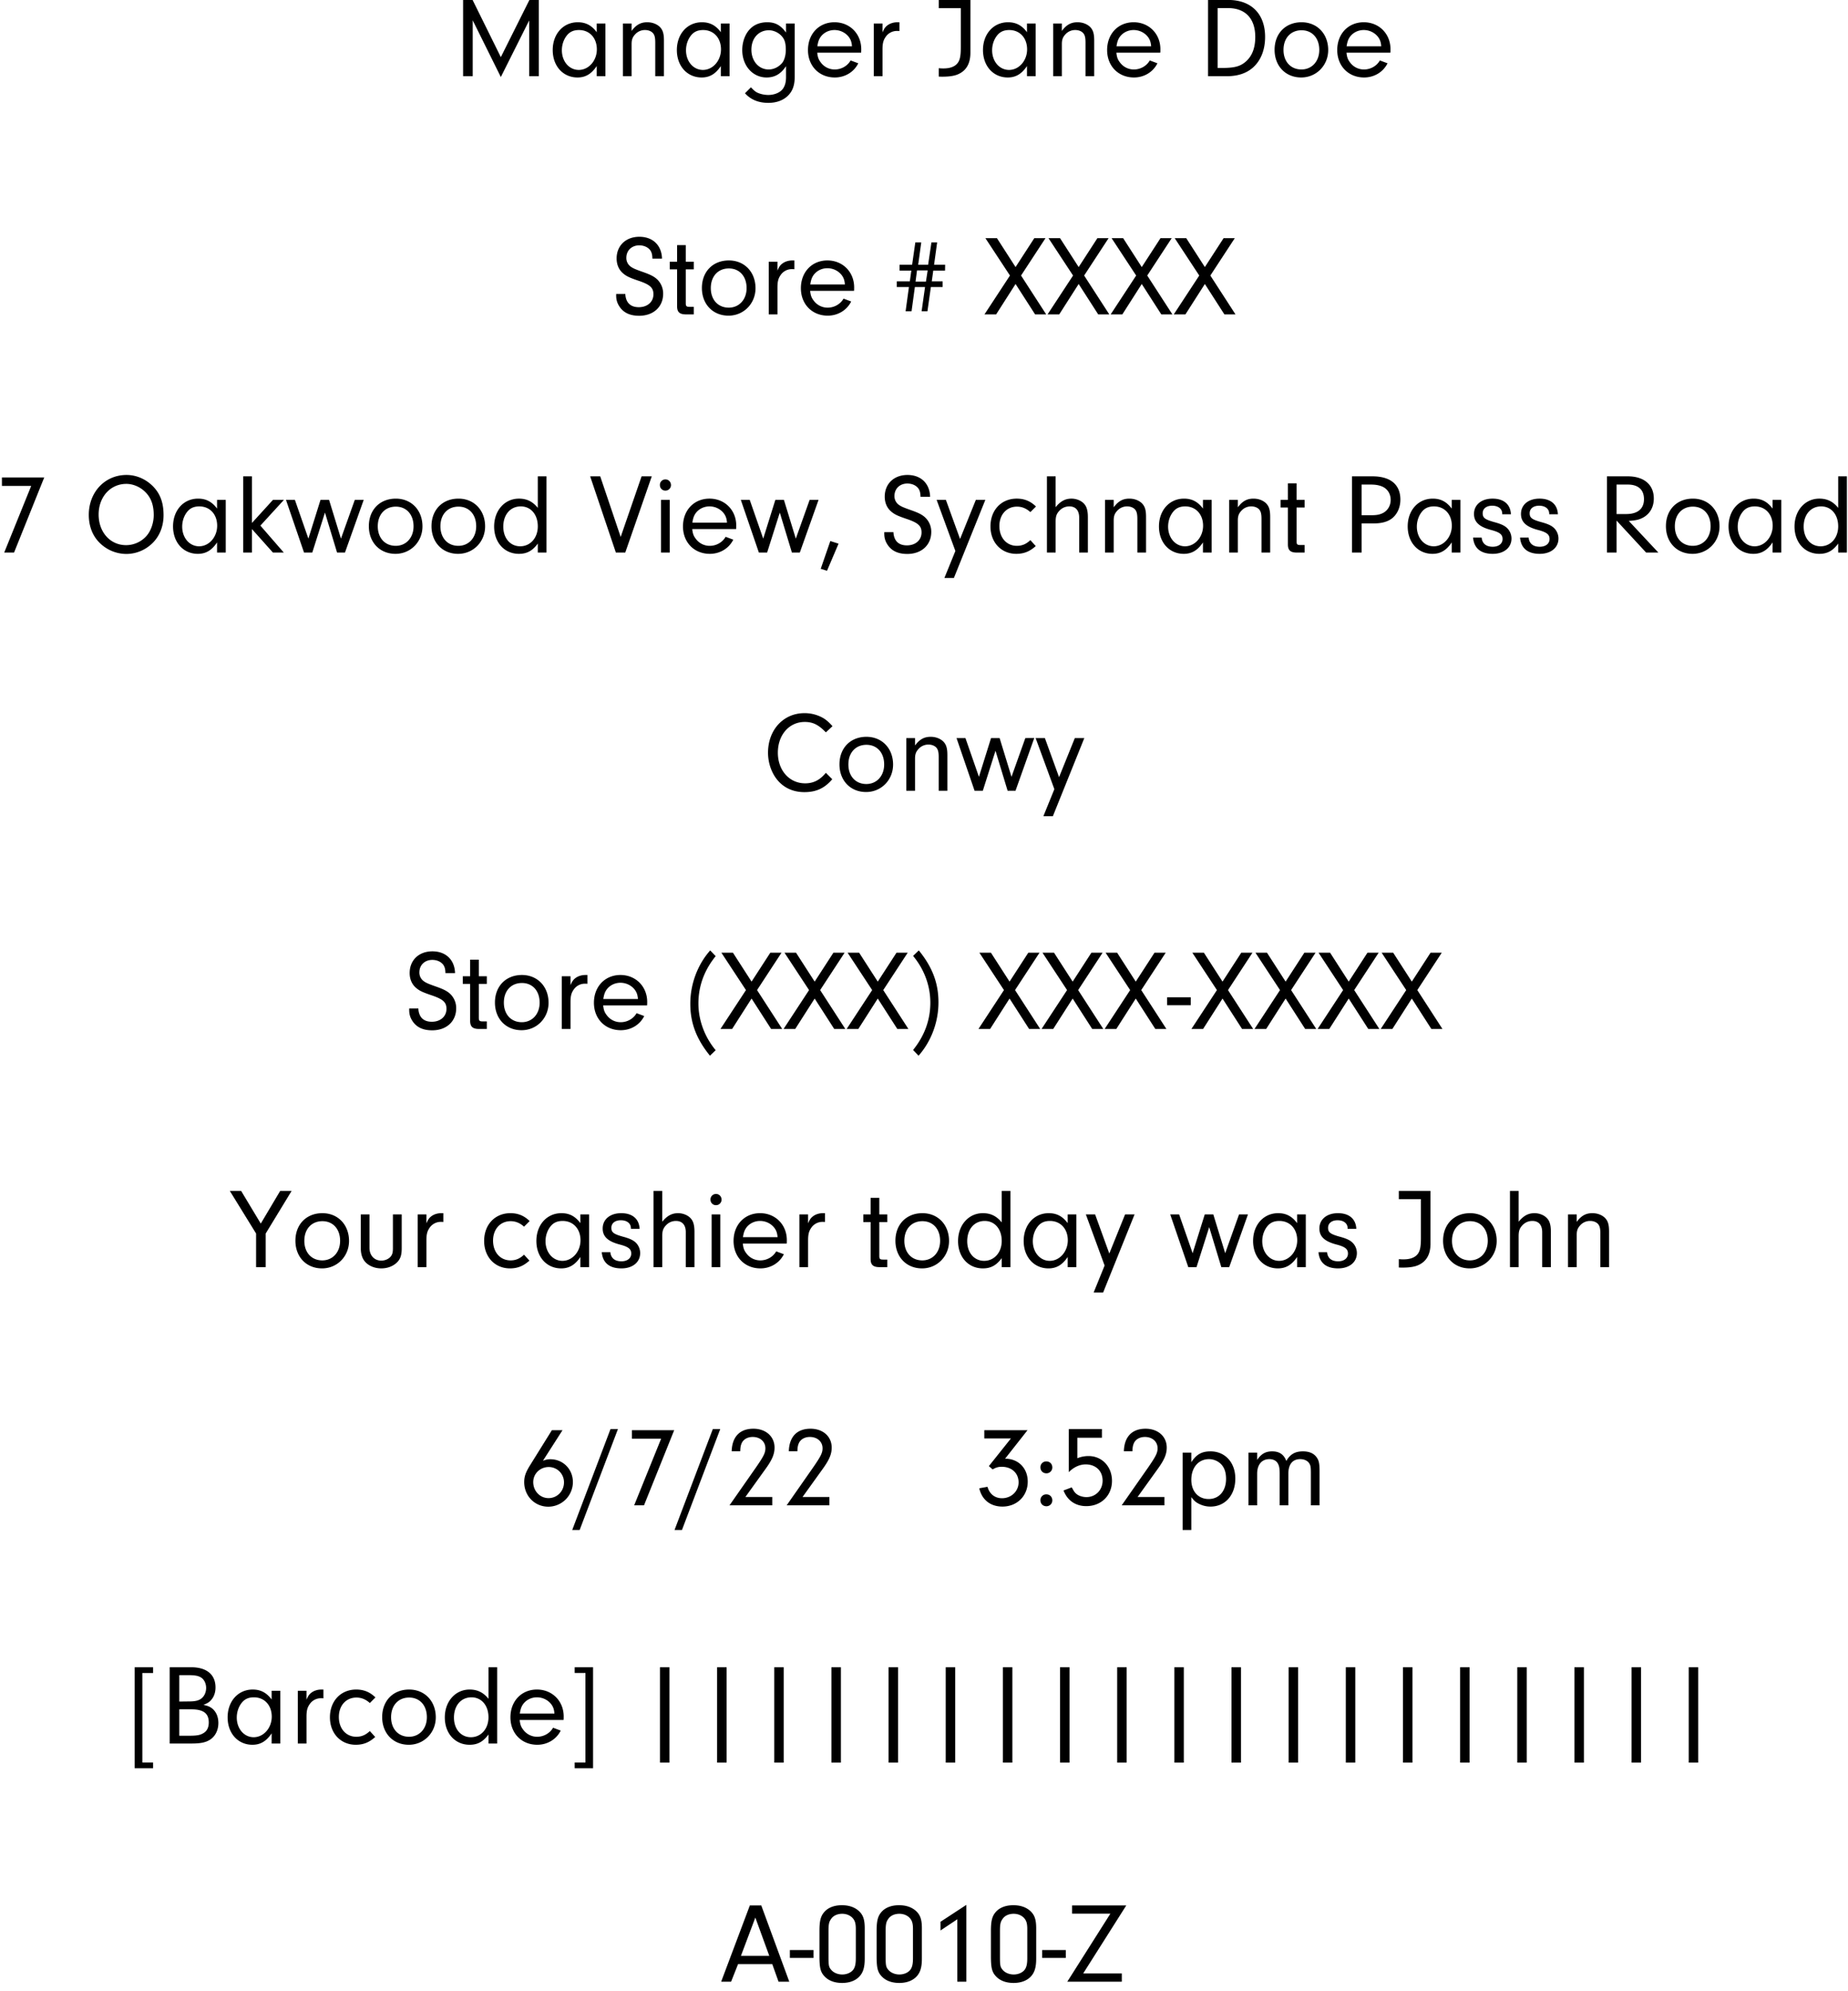 <svg width="194" height="209" xmlns="http://www.w3.org/2000/svg"><g fill="#000" fill-rule="nonzero"><path d="M49.624 2.132l2.952 5.952 2.976-5.94V8h1.008V-.004h-.984l-3 6-2.964-6h-.996V8h1.008zM62.644 3.38c-.54-.72-1.152-1.044-1.992-1.044-1.524 0-2.628 1.224-2.628 2.916 0 1.68 1.08 2.88 2.604 2.88.84 0 1.464-.372 2.016-1.2V8h.912V2.468h-.912v.912zm-1.86-.228c1.104 0 1.872.828 1.872 2.028 0 1.188-.852 2.16-1.896 2.16-1.008 0-1.776-.888-1.776-2.064 0-.54.168-1.068.456-1.464.324-.456.744-.66 1.344-.66zM65.392 2.468V8h.912V4.628c0-.456.096-.72.36-1.008a1.376 1.376 0 011.056-.468c.372 0 .696.144.864.372.144.192.204.456.204.948V8h.912V4.268c0-.756-.12-1.14-.468-1.476-.324-.288-.78-.456-1.284-.456-.684 0-1.164.264-1.644.912v-.78h-.912zM75.676 3.38c-.54-.72-1.152-1.044-1.992-1.044-1.524 0-2.628 1.224-2.628 2.916 0 1.68 1.08 2.88 2.604 2.88.84 0 1.464-.372 2.016-1.2V8h.912V2.468h-.912v.912zm-1.86-.228c1.104 0 1.872.828 1.872 2.028 0 1.188-.852 2.16-1.896 2.16-1.008 0-1.776-.888-1.776-2.064 0-.54.168-1.068.456-1.464.324-.456.744-.66 1.344-.66zM82.516 3.416c-.564-.768-1.128-1.08-1.968-1.08-.708 0-1.308.216-1.752.648-.552.528-.876 1.38-.876 2.268 0 1.644 1.092 2.88 2.556 2.88.864 0 1.5-.372 2.04-1.188v1.164c0 .576-.144 1.02-.42 1.32-.312.336-.864.54-1.44.54-.468 0-.984-.132-1.296-.324-.156-.108-.276-.216-.528-.48l-.624.624c.6.672 1.416 1.008 2.448 1.008.84 0 1.548-.252 2.04-.732.504-.48.732-1.104.732-2.028V2.468h-.912v.948zm-1.8-.24c.492 0 1.008.24 1.344.612.324.36.432.744.432 1.464 0 .552-.156 1.092-.396 1.368-.36.42-.876.672-1.404.672-1.044 0-1.812-.888-1.812-2.076 0-1.2.756-2.04 1.836-2.04zM90.4 5.528c.012-.132.012-.288.012-.36 0-1.62-1.2-2.832-2.808-2.832-1.62 0-2.784 1.212-2.784 2.916 0 1.68 1.176 2.88 2.82 2.88 1.056 0 2.004-.564 2.46-1.488l-.804-.3c-.324.576-.972.948-1.656.948a1.8 1.8 0 01-1.488-.756c-.228-.3-.312-.54-.36-1.008H90.4zm-4.596-.672c.072-.444.144-.672.312-.936.324-.48.876-.768 1.488-.768s1.176.288 1.524.756c.192.276.276.516.312.948h-3.636zM91.732 2.468V8h.912V5.192c0-.636.084-.96.324-1.308a1.418 1.418 0 011.2-.636c.06 0 .156 0 .252.012v-.924h-.216c-.396 0-.78.12-1.056.336-.216.168-.336.336-.504.732v-.936h-.912zM101.872-.004h-3.324V.86h2.316v4.104c0 1.044-.12 1.5-.504 1.836-.3.252-.732.384-1.32.384-.132 0-.252 0-.492-.024v.876c.168.012.312.012.396.012.708 0 1.272-.084 1.656-.264.852-.384 1.272-1.128 1.272-2.256V-.004zM107.812 3.38c-.54-.72-1.152-1.044-1.992-1.044-1.524 0-2.628 1.224-2.628 2.916 0 1.68 1.08 2.88 2.604 2.88.84 0 1.464-.372 2.016-1.2V8h.912V2.468h-.912v.912zm-1.86-.228c1.104 0 1.872.828 1.872 2.028 0 1.188-.852 2.16-1.896 2.16-1.008 0-1.776-.888-1.776-2.064 0-.54.168-1.068.456-1.464.324-.456.744-.66 1.344-.66zM110.56 2.468V8h.912V4.628c0-.456.096-.72.36-1.008a1.376 1.376 0 011.056-.468c.372 0 .696.144.864.372.144.192.204.456.204.948V8h.912V4.268c0-.756-.12-1.14-.468-1.476-.324-.288-.78-.456-1.284-.456-.684 0-1.164.264-1.644.912v-.78h-.912zM121.804 5.528c.012-.132.012-.288.012-.36 0-1.62-1.2-2.832-2.808-2.832-1.62 0-2.784 1.212-2.784 2.916 0 1.68 1.176 2.88 2.82 2.88 1.056 0 2.004-.564 2.46-1.488l-.804-.3c-.324.576-.972.948-1.656.948a1.8 1.8 0 01-1.488-.756c-.228-.3-.312-.54-.36-1.008h4.608zm-4.596-.672c.072-.444.144-.672.312-.936.324-.48.876-.768 1.488-.768s1.176.288 1.524.756c.192.276.276.516.312.948h-3.636zM126.82 8h1.944c1.164 0 2.088-.3 2.784-.924.816-.732 1.26-1.848 1.26-3.204 0-2.412-1.452-3.876-3.864-3.876h-2.124V8zm1.008-7.152h1.08c1.836 0 2.868 1.104 2.868 3.036 0 1.188-.36 2.076-1.08 2.652-.576.456-1.152.6-2.508.6h-.36V.848zM136.636 2.336c-1.68 0-2.832 1.176-2.832 2.892 0 1.704 1.152 2.904 2.796 2.904 1.584 0 2.832-1.26 2.832-2.88 0-1.704-1.164-2.916-2.796-2.916zm0 .84c1.116 0 1.86.828 1.86 2.064 0 1.2-.78 2.052-1.872 2.052-1.128 0-1.884-.828-1.884-2.052 0-1.236.756-2.064 1.896-2.064zM145.96 5.528c.012-.132.012-.288.012-.36 0-1.62-1.2-2.832-2.808-2.832-1.62 0-2.784 1.212-2.784 2.916 0 1.68 1.176 2.88 2.82 2.88 1.056 0 2.004-.564 2.46-1.488l-.804-.3c-.324.576-.972.948-1.656.948a1.8 1.8 0 01-1.488-.756c-.228-.3-.312-.54-.36-1.008h4.608zm-4.596-.672c.072-.444.144-.672.312-.936.324-.48.876-.768 1.488-.768s1.176.288 1.524.756c.192.276.276.516.312.948h-3.636zM64.684 30.852v.168c0 .384.084.72.276 1.044.42.72 1.116 1.08 2.136 1.08 1.5 0 2.52-.936 2.52-2.316a2.06 2.06 0 00-.54-1.416c-.324-.348-.732-.564-1.584-.864-.816-.288-1.032-.384-1.284-.564a1.11 1.11 0 01-.456-.924c0-.768.564-1.308 1.356-1.308.516 0 .96.216 1.188.564.132.228.18.42.192.828h1.008c-.036-1.392-.96-2.292-2.376-2.292s-2.388.924-2.388 2.28c0 .612.216 1.14.624 1.512.36.324.672.48 1.62.804 1.26.42 1.62.744 1.62 1.44 0 .804-.636 1.356-1.536 1.356-.876 0-1.368-.48-1.416-1.392h-.96zM71.992 28.272h.84v-.804h-.84v-1.74h-.912v1.74h-.768v.804h.768v3.864c0 .612.252.852.9.864h.852v-.792h-.42c-.336 0-.408-.06-.42-.336v-3.6zM76.516 27.336c-1.68 0-2.832 1.176-2.832 2.892 0 1.704 1.152 2.904 2.796 2.904 1.584 0 2.832-1.26 2.832-2.88 0-1.704-1.164-2.916-2.796-2.916zm0 .84c1.116 0 1.86.828 1.86 2.064 0 1.2-.78 2.052-1.872 2.052-1.128 0-1.884-.828-1.884-2.052 0-1.236.756-2.064 1.896-2.064zM80.704 27.468V33h.912v-2.808c0-.636.084-.96.324-1.308a1.418 1.418 0 011.2-.636c.06 0 .156 0 .252.012v-.924h-.216c-.396 0-.78.12-1.056.336-.216.168-.336.336-.504.732v-.936h-.912zM89.656 30.528c.012-.132.012-.288.012-.36 0-1.62-1.2-2.832-2.808-2.832-1.62 0-2.784 1.212-2.784 2.916 0 1.68 1.176 2.88 2.82 2.88 1.056 0 2.004-.564 2.46-1.488l-.804-.3c-.324.576-.972.948-1.656.948a1.8 1.8 0 01-1.488-.756c-.228-.3-.312-.54-.36-1.008h4.608zm-4.596-.672c.072-.444.144-.672.312-.936.324-.48.876-.768 1.488-.768s1.176.288 1.524.756c.192.276.276.516.312.948H85.06zM98.956 29.532h-1.14l.156-1.128h1.236l.012-.612h-1.164l.324-2.352h-.6l-.348 2.352h-1.044l.324-2.352h-.624l-.336 2.352h-1.32v.612h1.236l-.156 1.128h-1.368v.6h1.272l-.348 2.544h.624l.348-2.544h1.068l-.36 2.544h.612l.36-2.544h1.236v-.6zm-1.572-1.152l-.18 1.176h-1.092l.156-1.176h1.116zM106.612 29.808L108.664 33h1.164l-2.64-4.08 2.568-3.924h-1.176l-1.968 3.036-1.956-3.036h-1.212l2.58 3.924-2.676 4.08h1.224zM113.236 29.808L115.288 33h1.164l-2.64-4.08 2.568-3.924h-1.176l-1.968 3.036-1.956-3.036h-1.212l2.58 3.924-2.676 4.08h1.224zM119.86 29.808L121.912 33h1.164l-2.64-4.08 2.568-3.924h-1.176l-1.968 3.036-1.956-3.036h-1.212l2.58 3.924-2.676 4.08h1.224zM126.484 29.808L128.536 33h1.164l-2.64-4.08 2.568-3.924h-1.176l-1.968 3.036-1.956-3.036h-1.212l2.58 3.924L123.22 33h1.224zM3.274 51.004L.442 58h1.032l3.168-7.884H.202v.888zM13.282 49.852c-2.268 0-3.96 1.8-3.96 4.188 0 1.008.288 1.908.84 2.604a4.002 4.002 0 003.096 1.5c.924 0 1.836-.336 2.556-.96.876-.744 1.356-1.86 1.356-3.108 0-1.2-.288-2.088-.936-2.844-.768-.876-1.836-1.38-2.952-1.38zm-.024.936c.708 0 1.44.312 1.968.828.624.6.912 1.38.912 2.448 0 .816-.3 1.68-.768 2.196-.54.612-1.332.96-2.136.96-1.656 0-2.88-1.356-2.88-3.216 0-1.848 1.236-3.216 2.904-3.216zM22.786 53.38c-.54-.72-1.152-1.044-1.992-1.044-1.524 0-2.628 1.224-2.628 2.916 0 1.68 1.08 2.88 2.604 2.88.84 0 1.464-.372 2.016-1.2V58h.912v-5.532h-.912v.912zm-1.86-.228c1.104 0 1.872.828 1.872 2.028 0 1.188-.852 2.16-1.896 2.16-1.008 0-1.776-.888-1.776-2.064 0-.54.168-1.068.456-1.464.324-.456.744-.66 1.344-.66zM26.446 55.528L28.654 58h1.14l-2.46-2.832 2.472-2.7h-1.152l-2.208 2.424v-4.896h-.912V58h.912zM37.246 52.468l-1.452 4.068-1.248-4.068h-.9l-1.272 4.068-1.416-4.068h-.936L31.918 58h.864l1.332-4.2 1.272 4.2h.828l1.968-5.532zM41.554 52.336c-1.68 0-2.832 1.176-2.832 2.892 0 1.704 1.152 2.904 2.796 2.904 1.584 0 2.832-1.26 2.832-2.88 0-1.704-1.164-2.916-2.796-2.916zm0 .84c1.116 0 1.86.828 1.86 2.064 0 1.2-.78 2.052-1.872 2.052-1.128 0-1.884-.828-1.884-2.052 0-1.236.756-2.064 1.896-2.064zM48.13 52.336c-1.68 0-2.832 1.176-2.832 2.892 0 1.704 1.152 2.904 2.796 2.904 1.584 0 2.832-1.26 2.832-2.88 0-1.704-1.164-2.916-2.796-2.916zm0 .84c1.116 0 1.86.828 1.86 2.064 0 1.2-.78 2.052-1.872 2.052-1.128 0-1.884-.828-1.884-2.052 0-1.236.756-2.064 1.896-2.064zM56.458 53.308c-.54-.672-1.164-.972-1.98-.972-1.5 0-2.604 1.248-2.604 2.928s1.08 2.868 2.604 2.868c.84 0 1.428-.324 1.98-1.08V58h.912v-8.004h-.912v3.312zm-1.788-.156c1.056 0 1.788.852 1.788 2.1 0 1.2-.78 2.088-1.848 2.088-1.044 0-1.776-.852-1.776-2.064 0-1.26.744-2.124 1.836-2.124zM65.158 56.356l-2.148-6.36h-1.056l2.7 8.004h.984l2.784-8.004h-1.068zM70.306 52.468h-.912V58h.912v-5.532zm-.444-2.148a.574.574 0 00-.588.588c0 .336.252.588.576.588a.579.579 0 00.588-.576c0-.336-.252-.6-.576-.6zM77.278 55.528c.012-.132.012-.288.012-.36 0-1.62-1.2-2.832-2.808-2.832-1.62 0-2.784 1.212-2.784 2.916 0 1.68 1.176 2.88 2.82 2.88 1.056 0 2.004-.564 2.46-1.488l-.804-.3c-.324.576-.972.948-1.656.948a1.8 1.8 0 01-1.488-.756c-.228-.3-.312-.54-.36-1.008h4.608zm-4.596-.672c.072-.444.144-.672.312-.936.324-.48.876-.768 1.488-.768s1.176.288 1.524.756c.192.276.276.516.312.948h-3.636zM84.994 52.468l-1.452 4.068-1.248-4.068h-.9l-1.272 4.068-1.416-4.068h-.936L79.666 58h.864l1.332-4.2 1.272 4.2h.828l1.968-5.532zM88.03 57.064l-.864-.276-1.008 2.916.66.204zM92.83 55.852v.168c0 .384.084.72.276 1.044.42.72 1.116 1.08 2.136 1.08 1.5 0 2.52-.936 2.52-2.316a2.06 2.06 0 00-.54-1.416c-.324-.348-.732-.564-1.584-.864-.816-.288-1.032-.384-1.284-.564a1.11 1.11 0 01-.456-.924c0-.768.564-1.308 1.356-1.308.516 0 .96.216 1.188.564.132.228.18.42.192.828h1.008c-.036-1.392-.96-2.292-2.376-2.292s-2.388.924-2.388 2.28c0 .612.216 1.14.624 1.512.36.324.672.48 1.62.804 1.26.42 1.62.744 1.62 1.44 0 .804-.636 1.356-1.536 1.356-.876 0-1.368-.48-1.416-1.392h-.96zM100.786 56.572l-1.488-4.104h-.972l1.968 5.364-1.152 2.832h.996l3.3-8.196h-.996zM108.166 56.692c-.444.42-.876.6-1.416.6-1.08 0-1.836-.852-1.836-2.076 0-1.2.756-2.04 1.848-2.04.516 0 .984.192 1.404.576l.588-.588c-.576-.564-1.224-.828-2.016-.828-1.62 0-2.76 1.2-2.76 2.916 0 1.68 1.128 2.88 2.712 2.88.804 0 1.416-.252 2.04-.816l-.564-.624zM110.818 49.996h-.912V58h.912v-3.24c0-.528.084-.804.36-1.116.288-.324.66-.492 1.08-.492.66 0 1.032.42 1.032 1.176V58h.912v-3.72c0-.708-.132-1.14-.432-1.44-.3-.312-.804-.504-1.284-.504-.66 0-1.164.276-1.668.9v-3.24zM116.002 52.468V58h.912v-3.372c0-.456.096-.72.36-1.008a1.376 1.376 0 011.056-.468c.372 0 .696.144.864.372.144.192.204.456.204.948V58h.912v-3.732c0-.756-.12-1.14-.468-1.476-.324-.288-.78-.456-1.284-.456-.684 0-1.164.264-1.644.912v-.78h-.912zM126.286 53.38c-.54-.72-1.152-1.044-1.992-1.044-1.524 0-2.628 1.224-2.628 2.916 0 1.68 1.08 2.88 2.604 2.88.84 0 1.464-.372 2.016-1.2V58h.912v-5.532h-.912v.912zm-1.86-.228c1.104 0 1.872.828 1.872 2.028 0 1.188-.852 2.16-1.896 2.16-1.008 0-1.776-.888-1.776-2.064 0-.54.168-1.068.456-1.464.324-.456.744-.66 1.344-.66zM129.034 52.468V58h.912v-3.372c0-.456.096-.72.36-1.008a1.376 1.376 0 011.056-.468c.372 0 .696.144.864.372.144.192.204.456.204.948V58h.912v-3.732c0-.756-.12-1.14-.468-1.476-.324-.288-.78-.456-1.284-.456-.684 0-1.164.264-1.644.912v-.78h-.912zM136.114 53.272h.84v-.804h-.84v-1.74h-.912v1.74h-.768v.804h.768v3.864c0 .612.252.852.9.864h.852v-.792h-.42c-.336 0-.408-.06-.42-.336v-3.6zM142.942 54.94h1.236c.888 0 1.512-.18 1.98-.552.54-.444.852-1.152.852-1.944 0-1.584-1.044-2.448-2.94-2.448h-2.136V58h1.008v-3.06zm0-.864V50.86h.912c.48 0 .804.048 1.116.156.636.216 1.02.768 1.02 1.452 0 .684-.396 1.248-1.008 1.464-.276.108-.564.144-.996.144h-1.044zM152.398 53.38c-.54-.72-1.152-1.044-1.992-1.044-1.524 0-2.628 1.224-2.628 2.916 0 1.68 1.08 2.88 2.604 2.88.84 0 1.464-.372 2.016-1.2V58h.912v-5.532h-.912v.912zm-1.86-.228c1.104 0 1.872.828 1.872 2.028 0 1.188-.852 2.16-1.896 2.16-1.008 0-1.776-.888-1.776-2.064 0-.54.168-1.068.456-1.464.324-.456.744-.66 1.344-.66zM158.614 53.98c-.048-1.044-.756-1.644-1.932-1.644-1.164 0-1.944.648-1.944 1.608 0 .84.54 1.344 1.74 1.668.948.24 1.26.48 1.26.96 0 .492-.408.816-1.032.816-.696 0-1.104-.336-1.164-.96h-.9c.096 1.116.804 1.704 2.064 1.704 1.176 0 1.968-.648 1.968-1.608 0-.408-.168-.804-.444-1.08-.264-.264-.636-.444-1.344-.636-.996-.276-1.236-.456-1.236-.936 0-.48.384-.792.996-.792.636 0 1.056.324 1.056.84v.06h.912zM163.546 53.98c-.048-1.044-.756-1.644-1.932-1.644-1.164 0-1.944.648-1.944 1.608 0 .84.54 1.344 1.74 1.668.948.24 1.26.48 1.26.96 0 .492-.408.816-1.032.816-.696 0-1.104-.336-1.164-.96h-.9c.096 1.116.804 1.704 2.064 1.704 1.176 0 1.968-.648 1.968-1.608 0-.408-.168-.804-.444-1.08-.264-.264-.636-.444-1.344-.636-.996-.276-1.236-.456-1.236-.936 0-.48.384-.792.996-.792.636 0 1.056.324 1.056.84v.06h.912zM169.702 54.64L172.81 58h1.284l-3.108-3.324c.732-.048 1.092-.132 1.476-.336.744-.396 1.152-1.116 1.152-2.016 0-1.452-1.032-2.328-2.736-2.328h-2.184V58h1.008v-3.36zm0-.684V50.86h1.176c1.104 0 1.704.54 1.704 1.536 0 1.008-.66 1.56-1.872 1.56h-1.008zM177.718 52.336c-1.68 0-2.832 1.176-2.832 2.892 0 1.704 1.152 2.904 2.796 2.904 1.584 0 2.832-1.26 2.832-2.88 0-1.704-1.164-2.916-2.796-2.916zm0 .84c1.116 0 1.86.828 1.86 2.064 0 1.2-.78 2.052-1.872 2.052-1.128 0-1.884-.828-1.884-2.052 0-1.236.756-2.064 1.896-2.064zM186.082 53.38c-.54-.72-1.152-1.044-1.992-1.044-1.524 0-2.628 1.224-2.628 2.916 0 1.68 1.08 2.88 2.604 2.88.84 0 1.464-.372 2.016-1.2V58h.912v-5.532h-.912v.912zm-1.86-.228c1.104 0 1.872.828 1.872 2.028 0 1.188-.852 2.16-1.896 2.16-1.008 0-1.776-.888-1.776-2.064 0-.54.168-1.068.456-1.464.324-.456.744-.66 1.344-.66zM192.97 53.308c-.54-.672-1.164-.972-1.98-.972-1.5 0-2.604 1.248-2.604 2.928s1.08 2.868 2.604 2.868c.84 0 1.428-.324 1.98-1.08V58h.912v-8.004h-.912v3.312zm-1.788-.156c1.056 0 1.788.852 1.788 2.1 0 1.2-.78 2.088-1.848 2.088-1.044 0-1.776-.852-1.776-2.064 0-1.26.744-2.124 1.836-2.124zM86.698 81.116c-.624.756-1.296 1.104-2.172 1.104-1.656 0-2.868-1.356-2.868-3.216 0-1.872 1.188-3.228 2.82-3.228.852 0 1.44.288 2.22 1.092l.696-.648c-.396-.432-.612-.624-.936-.828a3.913 3.913 0 00-2.004-.54c-2.208 0-3.828 1.752-3.828 4.152 0 1.116.396 2.208 1.068 2.964.684.768 1.632 1.176 2.748 1.176 1.236 0 2.124-.408 2.928-1.356l-.672-.672zM90.958 77.336c-1.68 0-2.832 1.176-2.832 2.892 0 1.704 1.152 2.904 2.796 2.904 1.584 0 2.832-1.26 2.832-2.88 0-1.704-1.164-2.916-2.796-2.916zm0 .84c1.116 0 1.86.828 1.86 2.064 0 1.2-.78 2.052-1.872 2.052-1.128 0-1.884-.828-1.884-2.052 0-1.236.756-2.064 1.896-2.064zM95.146 77.468V83h.912v-3.372c0-.456.096-.72.36-1.008a1.376 1.376 0 011.056-.468c.372 0 .696.144.864.372.144.192.204.456.204.948V83h.912v-3.732c0-.756-.12-1.14-.468-1.476-.324-.288-.78-.456-1.284-.456-.684 0-1.164.264-1.644.912v-.78h-.912zM107.638 77.468l-1.452 4.068-1.248-4.068h-.9l-1.272 4.068-1.416-4.068h-.936L102.31 83h.864l1.332-4.2 1.272 4.2h.828l1.968-5.532zM111.178 81.572l-1.488-4.104h-.972l1.968 5.364-1.152 2.832h.996l3.3-8.196h-.996zM42.958 105.852v.168c0 .384.084.72.276 1.044.42.72 1.116 1.08 2.136 1.08 1.5 0 2.52-.936 2.52-2.316a2.06 2.06 0 00-.54-1.416c-.324-.348-.732-.564-1.584-.864-.816-.288-1.032-.384-1.284-.564a1.11 1.11 0 01-.456-.924c0-.768.564-1.308 1.356-1.308.516 0 .96.216 1.188.564.132.228.18.42.192.828h1.008c-.036-1.392-.96-2.292-2.376-2.292s-2.388.924-2.388 2.28c0 .612.216 1.14.624 1.512.36.324.672.48 1.62.804 1.26.42 1.62.744 1.62 1.44 0 .804-.636 1.356-1.536 1.356-.876 0-1.368-.48-1.416-1.392h-.96zM50.266 103.272h.84v-.804h-.84v-1.74h-.912v1.74h-.768v.804h.768v3.864c0 .612.252.852.9.864h.852v-.792h-.42c-.336 0-.408-.06-.42-.336v-3.6zM54.79 102.336c-1.68 0-2.832 1.176-2.832 2.892 0 1.704 1.152 2.904 2.796 2.904 1.584 0 2.832-1.26 2.832-2.88 0-1.704-1.164-2.916-2.796-2.916zm0 .84c1.116 0 1.86.828 1.86 2.064 0 1.2-.78 2.052-1.872 2.052-1.128 0-1.884-.828-1.884-2.052 0-1.236.756-2.064 1.896-2.064zM58.978 102.468V108h.912v-2.808c0-.636.084-.96.324-1.308a1.418 1.418 0 011.2-.636c.06 0 .156 0 .252.012v-.924h-.216c-.396 0-.78.12-1.056.336-.216.168-.336.336-.504.732v-.936h-.912zM67.93 105.528c.012-.132.012-.288.012-.36 0-1.62-1.2-2.832-2.808-2.832-1.62 0-2.784 1.212-2.784 2.916 0 1.68 1.176 2.88 2.82 2.88 1.056 0 2.004-.564 2.46-1.488l-.804-.3c-.324.576-.972.948-1.656.948a1.8 1.8 0 01-1.488-.756c-.228-.3-.312-.54-.36-1.008h4.608zm-4.596-.672c.072-.444.144-.672.312-.936.324-.48.876-.768 1.488-.768s1.176.288 1.524.756c.192.276.276.516.312.948h-3.636zM75.13 110.232c-1.164-1.404-1.812-3.156-1.812-4.908 0-1.8.6-3.468 1.812-4.968l-.576-.6c-1.332 1.5-2.088 3.54-2.088 5.604 0 2.016.648 3.708 2.064 5.448l.6-.576zM78.898 104.808L80.95 108h1.164l-2.64-4.08 2.568-3.924h-1.176l-1.968 3.036-1.956-3.036H75.73l2.58 3.924-2.676 4.08h1.224zM85.522 104.808L87.574 108h1.164l-2.64-4.08 2.568-3.924H87.49l-1.968 3.036-1.956-3.036h-1.212l2.58 3.924-2.676 4.08h1.224zM92.146 104.808L94.198 108h1.164l-2.64-4.08 2.568-3.924h-1.176l-1.968 3.036-1.956-3.036h-1.212l2.58 3.924-2.676 4.08h1.224zM95.854 100.332c1.176 1.416 1.812 3.144 1.812 4.908 0 1.8-.6 3.468-1.812 4.968l.576.6c1.332-1.512 2.088-3.528 2.088-5.604 0-2.016-.636-3.696-2.064-5.448l-.6.576zM105.982 104.808l2.052 3.192h1.164l-2.64-4.08 2.568-3.924h-1.176l-1.968 3.036-1.956-3.036h-1.212l2.58 3.924-2.676 4.08h1.224zM112.606 104.808l2.052 3.192h1.164l-2.64-4.08 2.568-3.924h-1.176l-1.968 3.036-1.956-3.036h-1.212l2.58 3.924-2.676 4.08h1.224zM119.23 104.808l2.052 3.192h1.164l-2.64-4.08 2.568-3.924h-1.176l-1.968 3.036-1.956-3.036h-1.212l2.58 3.924-2.676 4.08h1.224zM125.002 104.676h-2.484v.828h2.484zM128.338 104.808L130.39 108h1.164l-2.64-4.08 2.568-3.924h-1.176l-1.968 3.036-1.956-3.036h-1.212l2.58 3.924-2.676 4.08h1.224zM134.962 104.808l2.052 3.192h1.164l-2.64-4.08 2.568-3.924h-1.176l-1.968 3.036-1.956-3.036h-1.212l2.58 3.924-2.676 4.08h1.224zM141.586 104.808l2.052 3.192h1.164l-2.64-4.08 2.568-3.924h-1.176l-1.968 3.036-1.956-3.036h-1.212l2.58 3.924-2.676 4.08h1.224zM148.21 104.808l2.052 3.192h1.164l-2.64-4.08 2.568-3.924h-1.176l-1.968 3.036-1.956-3.036h-1.212l2.58 3.924-2.676 4.08h1.224zM27.892 129.472l2.724-4.476h-1.2l-2.04 3.432-2.064-3.432h-1.188l2.76 4.476V133h1.008zM33.844 127.336c-1.68 0-2.832 1.176-2.832 2.892 0 1.704 1.152 2.904 2.796 2.904 1.584 0 2.832-1.26 2.832-2.88 0-1.704-1.164-2.916-2.796-2.916zm0 .84c1.116 0 1.86.828 1.86 2.064 0 1.2-.78 2.052-1.872 2.052-1.128 0-1.884-.828-1.884-2.052 0-1.236.756-2.064 1.896-2.064zM41.248 127.468v3.54c0 .444-.06.672-.24.888-.228.264-.6.42-.984.42-.732 0-1.236-.552-1.236-1.332v-3.516h-.912v3.54c0 .672.18 1.176.552 1.536.396.372.972.588 1.596.588.624 0 1.188-.204 1.596-.576.408-.372.552-.792.552-1.548v-3.54h-.924zM43.852 127.468V133h.912v-2.808c0-.636.084-.96.324-1.308a1.418 1.418 0 011.2-.636c.06 0 .156 0 .252.012v-.924h-.216c-.396 0-.78.12-1.056.336-.216.168-.336.336-.504.732v-.936h-.912zM55.012 131.692c-.444.42-.876.6-1.416.6-1.08 0-1.836-.852-1.836-2.076 0-1.2.756-2.04 1.848-2.04.516 0 .984.192 1.404.576l.588-.588c-.576-.564-1.224-.828-2.016-.828-1.62 0-2.76 1.2-2.76 2.916 0 1.68 1.128 2.88 2.712 2.88.804 0 1.416-.252 2.04-.816l-.564-.624zM60.928 128.38c-.54-.72-1.152-1.044-1.992-1.044-1.524 0-2.628 1.224-2.628 2.916 0 1.68 1.08 2.88 2.604 2.88.84 0 1.464-.372 2.016-1.2V133h.912v-5.532h-.912v.912zm-1.86-.228c1.104 0 1.872.828 1.872 2.028 0 1.188-.852 2.16-1.896 2.16-1.008 0-1.776-.888-1.776-2.064 0-.54.168-1.068.456-1.464.324-.456.744-.66 1.344-.66zM67.144 128.98c-.048-1.044-.756-1.644-1.932-1.644-1.164 0-1.944.648-1.944 1.608 0 .84.54 1.344 1.74 1.668.948.24 1.26.48 1.26.96 0 .492-.408.816-1.032.816-.696 0-1.104-.336-1.164-.96h-.9c.096 1.116.804 1.704 2.064 1.704 1.176 0 1.968-.648 1.968-1.608 0-.408-.168-.804-.444-1.08-.264-.264-.636-.444-1.344-.636-.996-.276-1.236-.456-1.236-.936 0-.48.384-.792.996-.792.636 0 1.056.324 1.056.84v.06h.912zM69.52 124.996h-.912V133h.912v-3.24c0-.528.084-.804.36-1.116.288-.324.66-.492 1.08-.492.66 0 1.032.42 1.032 1.176V133h.912v-3.72c0-.708-.132-1.14-.432-1.44-.3-.312-.804-.504-1.284-.504-.66 0-1.164.276-1.668.9v-3.24zM75.616 127.468h-.912V133h.912v-5.532zm-.444-2.148a.574.574 0 00-.588.588c0 .336.252.588.576.588a.579.579 0 00.588-.576c0-.336-.252-.6-.576-.6zM82.588 130.528c.012-.132.012-.288.012-.36 0-1.62-1.2-2.832-2.808-2.832-1.62 0-2.784 1.212-2.784 2.916 0 1.68 1.176 2.88 2.82 2.88 1.056 0 2.004-.564 2.46-1.488l-.804-.3c-.324.576-.972.948-1.656.948a1.8 1.8 0 01-1.488-.756c-.228-.3-.312-.54-.36-1.008h4.608zm-4.596-.672c.072-.444.144-.672.312-.936.324-.48.876-.768 1.488-.768s1.176.288 1.524.756c.192.276.276.516.312.948h-3.636zM83.92 127.468V133h.912v-2.808c0-.636.084-.96.324-1.308a1.418 1.418 0 011.2-.636c.06 0 .156 0 .252.012v-.924h-.216c-.396 0-.78.12-1.056.336-.216.168-.336.336-.504.732v-.936h-.912zM92.308 128.272h.84v-.804h-.84v-1.74h-.912v1.74h-.768v.804h.768v3.864c0 .612.252.852.9.864h.852v-.792h-.42c-.336 0-.408-.06-.42-.336v-3.6zM96.832 127.336c-1.68 0-2.832 1.176-2.832 2.892 0 1.704 1.152 2.904 2.796 2.904 1.584 0 2.832-1.26 2.832-2.88 0-1.704-1.164-2.916-2.796-2.916zm0 .84c1.116 0 1.86.828 1.86 2.064 0 1.2-.78 2.052-1.872 2.052-1.128 0-1.884-.828-1.884-2.052 0-1.236.756-2.064 1.896-2.064zM105.16 128.308c-.54-.672-1.164-.972-1.98-.972-1.5 0-2.604 1.248-2.604 2.928s1.08 2.868 2.604 2.868c.84 0 1.428-.324 1.98-1.08V133h.912v-8.004h-.912v3.312zm-1.788-.156c1.056 0 1.788.852 1.788 2.1 0 1.2-.78 2.088-1.848 2.088-1.044 0-1.776-.852-1.776-2.064 0-1.26.744-2.124 1.836-2.124zM112.084 128.38c-.54-.72-1.152-1.044-1.992-1.044-1.524 0-2.628 1.224-2.628 2.916 0 1.68 1.08 2.88 2.604 2.88.84 0 1.464-.372 2.016-1.2V133h.912v-5.532h-.912v.912zm-1.86-.228c1.104 0 1.872.828 1.872 2.028 0 1.188-.852 2.16-1.896 2.16-1.008 0-1.776-.888-1.776-2.064 0-.54.168-1.068.456-1.464.324-.456.744-.66 1.344-.66zM116.452 131.572l-1.488-4.104h-.972l1.968 5.364-1.152 2.832h.996l3.3-8.196h-.996zM130.072 127.468l-1.452 4.068-1.248-4.068h-.9l-1.272 4.068-1.416-4.068h-.936l1.896 5.532h.864l1.332-4.2 1.272 4.2h.828l1.968-5.532zM136.168 128.38c-.54-.72-1.152-1.044-1.992-1.044-1.524 0-2.628 1.224-2.628 2.916 0 1.68 1.08 2.88 2.604 2.88.84 0 1.464-.372 2.016-1.2V133h.912v-5.532h-.912v.912zm-1.86-.228c1.104 0 1.872.828 1.872 2.028 0 1.188-.852 2.16-1.896 2.16-1.008 0-1.776-.888-1.776-2.064 0-.54.168-1.068.456-1.464.324-.456.744-.66 1.344-.66zM142.384 128.98c-.048-1.044-.756-1.644-1.932-1.644-1.164 0-1.944.648-1.944 1.608 0 .84.54 1.344 1.74 1.668.948.24 1.26.48 1.26.96 0 .492-.408.816-1.032.816-.696 0-1.104-.336-1.164-.96h-.9c.096 1.116.804 1.704 2.064 1.704 1.176 0 1.968-.648 1.968-1.608 0-.408-.168-.804-.444-1.08-.264-.264-.636-.444-1.344-.636-.996-.276-1.236-.456-1.236-.936 0-.48.384-.792.996-.792.636 0 1.056.324 1.056.84v.06h.912zM150.172 124.996h-3.324v.864h2.316v4.104c0 1.044-.12 1.5-.504 1.836-.3.252-.732.384-1.32.384-.132 0-.252 0-.492-.024v.876c.168.012.312.012.396.012.708 0 1.272-.084 1.656-.264.852-.384 1.272-1.128 1.272-2.256v-5.532zM154.324 127.336c-1.68 0-2.832 1.176-2.832 2.892 0 1.704 1.152 2.904 2.796 2.904 1.584 0 2.832-1.26 2.832-2.88 0-1.704-1.164-2.916-2.796-2.916zm0 .84c1.116 0 1.86.828 1.86 2.064 0 1.2-.78 2.052-1.872 2.052-1.128 0-1.884-.828-1.884-2.052 0-1.236.756-2.064 1.896-2.064zM159.424 124.996h-.912V133h.912v-3.24c0-.528.084-.804.36-1.116.288-.324.66-.492 1.08-.492.66 0 1.032.42 1.032 1.176V133h.912v-3.72c0-.708-.132-1.14-.432-1.44-.3-.312-.804-.504-1.284-.504-.66 0-1.164.276-1.668.9v-3.24zM164.608 127.468V133h.912v-3.372c0-.456.096-.72.36-1.008a1.376 1.376 0 011.056-.468c.372 0 .696.144.864.372.144.192.204.456.204.948V133h.912v-3.732c0-.756-.12-1.14-.468-1.476-.324-.288-.78-.456-1.284-.456-.684 0-1.164.264-1.644.912v-.78h-.912zM59.05 150.116h-1.116l-2.292 3.684c-.456.732-.612 1.176-.612 1.764 0 1.452 1.104 2.58 2.532 2.58a2.591 2.591 0 002.58-2.58c0-1.356-1.032-2.4-2.364-2.4-.288 0-.444.036-.78.156l2.052-3.204zm-1.44 3.864a1.6 1.6 0 011.596 1.62c0 .912-.72 1.644-1.62 1.644-.9 0-1.608-.744-1.608-1.68 0-.888.72-1.584 1.632-1.584zM64.87 149.996h-.78l-4.02 10.596h.78zM69.406 151.004L66.574 158h1.032l3.168-7.884h-4.44v.888zM75.61 149.996h-.78l-4.02 10.596h.78zM78.25 157.124l2.148-2.988c.672-.936.912-1.524.912-2.196 0-1.164-.912-1.98-2.22-1.98-1.428 0-2.232.84-2.28 2.364h.9c.012-.42.048-.6.144-.828.18-.42.624-.672 1.164-.672.78 0 1.332.492 1.332 1.188 0 .48-.18.84-.984 2.004L76.582 158h4.488v-.876h-2.82zM84.25 157.124l2.148-2.988c.672-.936.912-1.524.912-2.196 0-1.164-.912-1.98-2.22-1.98-1.428 0-2.232.84-2.28 2.364h.9c.012-.42.048-.6.144-.828.18-.42.624-.672 1.164-.672.78 0 1.332.492 1.332 1.188 0 .48-.18.84-.984 2.004L82.582 158h4.488v-.876h-2.82zM106.126 150.98l-2.316 2.904.396.348c.348-.204.588-.276.96-.276 1.044 0 1.764.672 1.764 1.632 0 .936-.768 1.668-1.74 1.668-.744 0-1.308-.432-1.524-1.2l-.864.156c.276 1.212 1.176 1.92 2.436 1.92 1.524 0 2.652-1.116 2.652-2.616 0-1.416-.984-2.412-2.376-2.412l2.352-2.988h-4.536v.864h2.796zM109.846 156.848a.605.605 0 00-.624.624c0 .36.264.624.624.624a.61.61 0 00.624-.612c0-.372-.264-.636-.624-.636zm0-3.456a.605.605 0 00-.624.624c0 .36.264.624.624.624a.61.61 0 00.624-.612c0-.372-.264-.636-.624-.636zM115.678 149.996h-3.48v4.524c.516-.528 1.152-.816 1.776-.816 1.056 0 1.776.684 1.776 1.704 0 .984-.732 1.728-1.692 1.728-.444 0-.888-.156-1.14-.408-.132-.12-.216-.264-.408-.612l-.864.324c.408 1.056 1.26 1.644 2.388 1.644 1.572 0 2.7-1.116 2.7-2.652 0-1.5-1.056-2.604-2.46-2.604a3.15 3.15 0 00-1.176.228v-2.148h2.58v-.912zM119.422 157.124l2.148-2.988c.672-.936.912-1.524.912-2.196 0-1.164-.912-1.98-2.22-1.98-1.428 0-2.232.84-2.28 2.364h.9c.012-.42.048-.6.144-.828.18-.42.624-.672 1.164-.672.78 0 1.332.492 1.332 1.188 0 .48-.18.84-.984 2.004L117.754 158h4.488v-.876h-2.82zM124.15 152.468v8.124h.912v-3.456c.3.396.468.54.804.708.384.192.78.288 1.212.288 1.536 0 2.604-1.2 2.604-2.94 0-1.68-1.068-2.856-2.604-2.856-.924 0-1.488.324-2.016 1.14v-1.008h-.912zm2.772.684c.492 0 .984.216 1.308.576.324.36.48.852.48 1.5 0 1.26-.732 2.112-1.824 2.112s-1.824-.804-1.824-2.016c0-1.296.756-2.172 1.86-2.172zM131.062 152.468V158h.912v-3.312c0-.96.48-1.536 1.284-1.536.408 0 .744.168.9.48.132.24.18.516.18 1.056V158h.912v-3.324c0-.984.444-1.524 1.248-1.524.432 0 .792.18.96.468.132.228.156.384.156 1.056V158h.912v-3.54c0-.876-.072-1.188-.336-1.536-.288-.384-.768-.588-1.404-.588-.828 0-1.344.3-1.752 1.008-.252-.684-.732-1.008-1.488-1.008-.684 0-1.152.264-1.572.9v-.768h-.912zM14.14 174.996v10.596h1.932v-.6h-1.128v-9.396h1.128v-.6zM17.812 174.996V183h2.256c1.008 0 1.524-.108 1.992-.408.54-.348.864-.996.864-1.74 0-.648-.228-1.188-.66-1.536-.252-.192-.468-.276-.912-.372.432-.168.624-.288.816-.516.3-.336.456-.792.456-1.308 0-1.356-.924-2.124-2.556-2.124h-2.256zm1.008.828h.828c.732 0 1.068.048 1.356.192.384.18.636.636.636 1.152 0 .444-.18.852-.492 1.104-.288.228-.672.312-1.308.312l-1.02.012v-2.772zm0 3.588h1.26c1.272 0 1.836.42 1.836 1.38 0 .528-.192.912-.576 1.128-.348.204-.672.264-1.512.264H18.82v-2.772zM28.516 178.38c-.54-.72-1.152-1.044-1.992-1.044-1.524 0-2.628 1.224-2.628 2.916 0 1.68 1.08 2.88 2.604 2.88.84 0 1.464-.372 2.016-1.2V183h.912v-5.532h-.912v.912zm-1.86-.228c1.104 0 1.872.828 1.872 2.028 0 1.188-.852 2.16-1.896 2.16-1.008 0-1.776-.888-1.776-2.064 0-.54.168-1.068.456-1.464.324-.456.744-.66 1.344-.66zM31.264 177.468V183h.912v-2.808c0-.636.084-.96.324-1.308a1.418 1.418 0 011.2-.636c.06 0 .156 0 .252.012v-.924h-.216c-.396 0-.78.12-1.056.336-.216.168-.336.336-.504.732v-.936h-.912zM38.824 181.692c-.444.42-.876.6-1.416.6-1.08 0-1.836-.852-1.836-2.076 0-1.2.756-2.04 1.848-2.04.516 0 .984.192 1.404.576l.588-.588c-.576-.564-1.224-.828-2.016-.828-1.62 0-2.76 1.2-2.76 2.916 0 1.68 1.128 2.88 2.712 2.88.804 0 1.416-.252 2.04-.816l-.564-.624zM42.952 177.336c-1.68 0-2.832 1.176-2.832 2.892 0 1.704 1.152 2.904 2.796 2.904 1.584 0 2.832-1.26 2.832-2.88 0-1.704-1.164-2.916-2.796-2.916zm0 .84c1.116 0 1.86.828 1.86 2.064 0 1.2-.78 2.052-1.872 2.052-1.128 0-1.884-.828-1.884-2.052 0-1.236.756-2.064 1.896-2.064zM51.28 178.308c-.54-.672-1.164-.972-1.98-.972-1.5 0-2.604 1.248-2.604 2.928s1.08 2.868 2.604 2.868c.84 0 1.428-.324 1.98-1.08V183h.912v-8.004h-.912v3.312zm-1.788-.156c1.056 0 1.788.852 1.788 2.1 0 1.2-.78 2.088-1.848 2.088-1.044 0-1.776-.852-1.776-2.064 0-1.26.744-2.124 1.836-2.124zM59.164 180.528c.012-.132.012-.288.012-.36 0-1.62-1.2-2.832-2.808-2.832-1.62 0-2.784 1.212-2.784 2.916 0 1.68 1.176 2.88 2.82 2.88 1.056 0 2.004-.564 2.46-1.488l-.804-.3c-.324.576-.972.948-1.656.948a1.8 1.8 0 01-1.488-.756c-.228-.3-.312-.54-.36-1.008h4.608zm-4.596-.672c.072-.444.144-.672.312-.936.324-.48.876-.768 1.488-.768s1.176.288 1.524.756c.192.276.276.516.312.948h-3.636zM62.26 174.996h-1.932v.6h1.128v9.396h-1.128v.6h1.932zM69.28 174.996v10.008h.996v-10.008zM75.28 174.996v10.008h.996v-10.008zM81.28 174.996v10.008h.996v-10.008zM87.28 174.996v10.008h.996v-10.008zM93.28 174.996v10.008h.996v-10.008zM99.28 174.996v10.008h.996v-10.008zM105.28 174.996v10.008h.996v-10.008zM111.28 174.996v10.008h.996v-10.008zM117.28 174.996v10.008h.996v-10.008zM123.28 174.996v10.008h.996v-10.008zM129.28 174.996v10.008h.996v-10.008zM135.28 174.996v10.008h.996v-10.008zM141.28 174.996v10.008h.996v-10.008zM147.28 174.996v10.008h.996v-10.008zM153.28 174.996v10.008h.996v-10.008zM159.28 174.996v10.008h.996v-10.008zM165.28 174.996v10.008h.996v-10.008zM171.28 174.996v10.008h.996v-10.008zM177.28 174.996v10.008h.996v-10.008zM81.07 206.152l.66 1.848h1.128l-2.94-8.004h-1.2L75.706 208h1.044l.732-1.848h3.588zm-.312-.864h-2.976l1.512-4.02 1.464 4.02zM85.402 204.676h-2.484v.828h2.484zM90.778 202.408c0-.936-.168-1.416-.624-1.836-.444-.396-1.044-.6-1.776-.6-.816 0-1.476.264-1.872.744-.36.432-.48.924-.48 1.968v2.64c0 1.212.108 1.668.528 2.112.42.456 1.068.696 1.848.696.756 0 1.392-.228 1.812-.672.396-.42.564-.972.564-1.872v-3.18zm-3.804.3c0-.696.048-.972.252-1.26.228-.372.672-.576 1.188-.576.396 0 .756.132 1.02.372.3.288.408.6.408 1.224v3.06c0 .588-.072.924-.252 1.188-.228.324-.684.528-1.176.528-.456 0-.888-.18-1.14-.468-.264-.3-.3-.468-.3-1.392v-2.676zM96.778 202.408c0-.936-.168-1.416-.624-1.836-.444-.396-1.044-.6-1.776-.6-.816 0-1.476.264-1.872.744-.36.432-.48.924-.48 1.968v2.64c0 1.212.108 1.668.528 2.112.42.456 1.068.696 1.848.696.756 0 1.392-.228 1.812-.672.396-.42.564-.972.564-1.872v-3.18zm-3.804.3c0-.696.048-.972.252-1.26.228-.372.672-.576 1.188-.576.396 0 .756.132 1.02.372.3.288.408.6.408 1.224v3.06c0 .588-.072.924-.252 1.188-.228.324-.684.528-1.176.528-.456 0-.888-.18-1.14-.468-.264-.3-.3-.468-.3-1.392v-2.676zM100.498 201.448V208h.948v-8.064l-2.712 1.776v.912zM108.778 202.408c0-.936-.168-1.416-.624-1.836-.444-.396-1.044-.6-1.776-.6-.816 0-1.476.264-1.872.744-.36.432-.48.924-.48 1.968v2.64c0 1.212.108 1.668.528 2.112.42.456 1.068.696 1.848.696.756 0 1.392-.228 1.812-.672.396-.42.564-.972.564-1.872v-3.18zm-3.804.3c0-.696.048-.972.252-1.26.228-.372.672-.576 1.188-.576.396 0 .756.132 1.02.372.3.288.408.6.408 1.224v3.06c0 .588-.072.924-.252 1.188-.228.324-.684.528-1.176.528-.456 0-.888-.18-1.14-.468-.264-.3-.3-.468-.3-1.392v-2.676zM111.886 204.676h-2.484v.828h2.484zM113.71 207.136l4.524-7.14h-5.688v.864h4.02l-4.524 7.14h5.724v-.864z"/></g></svg>